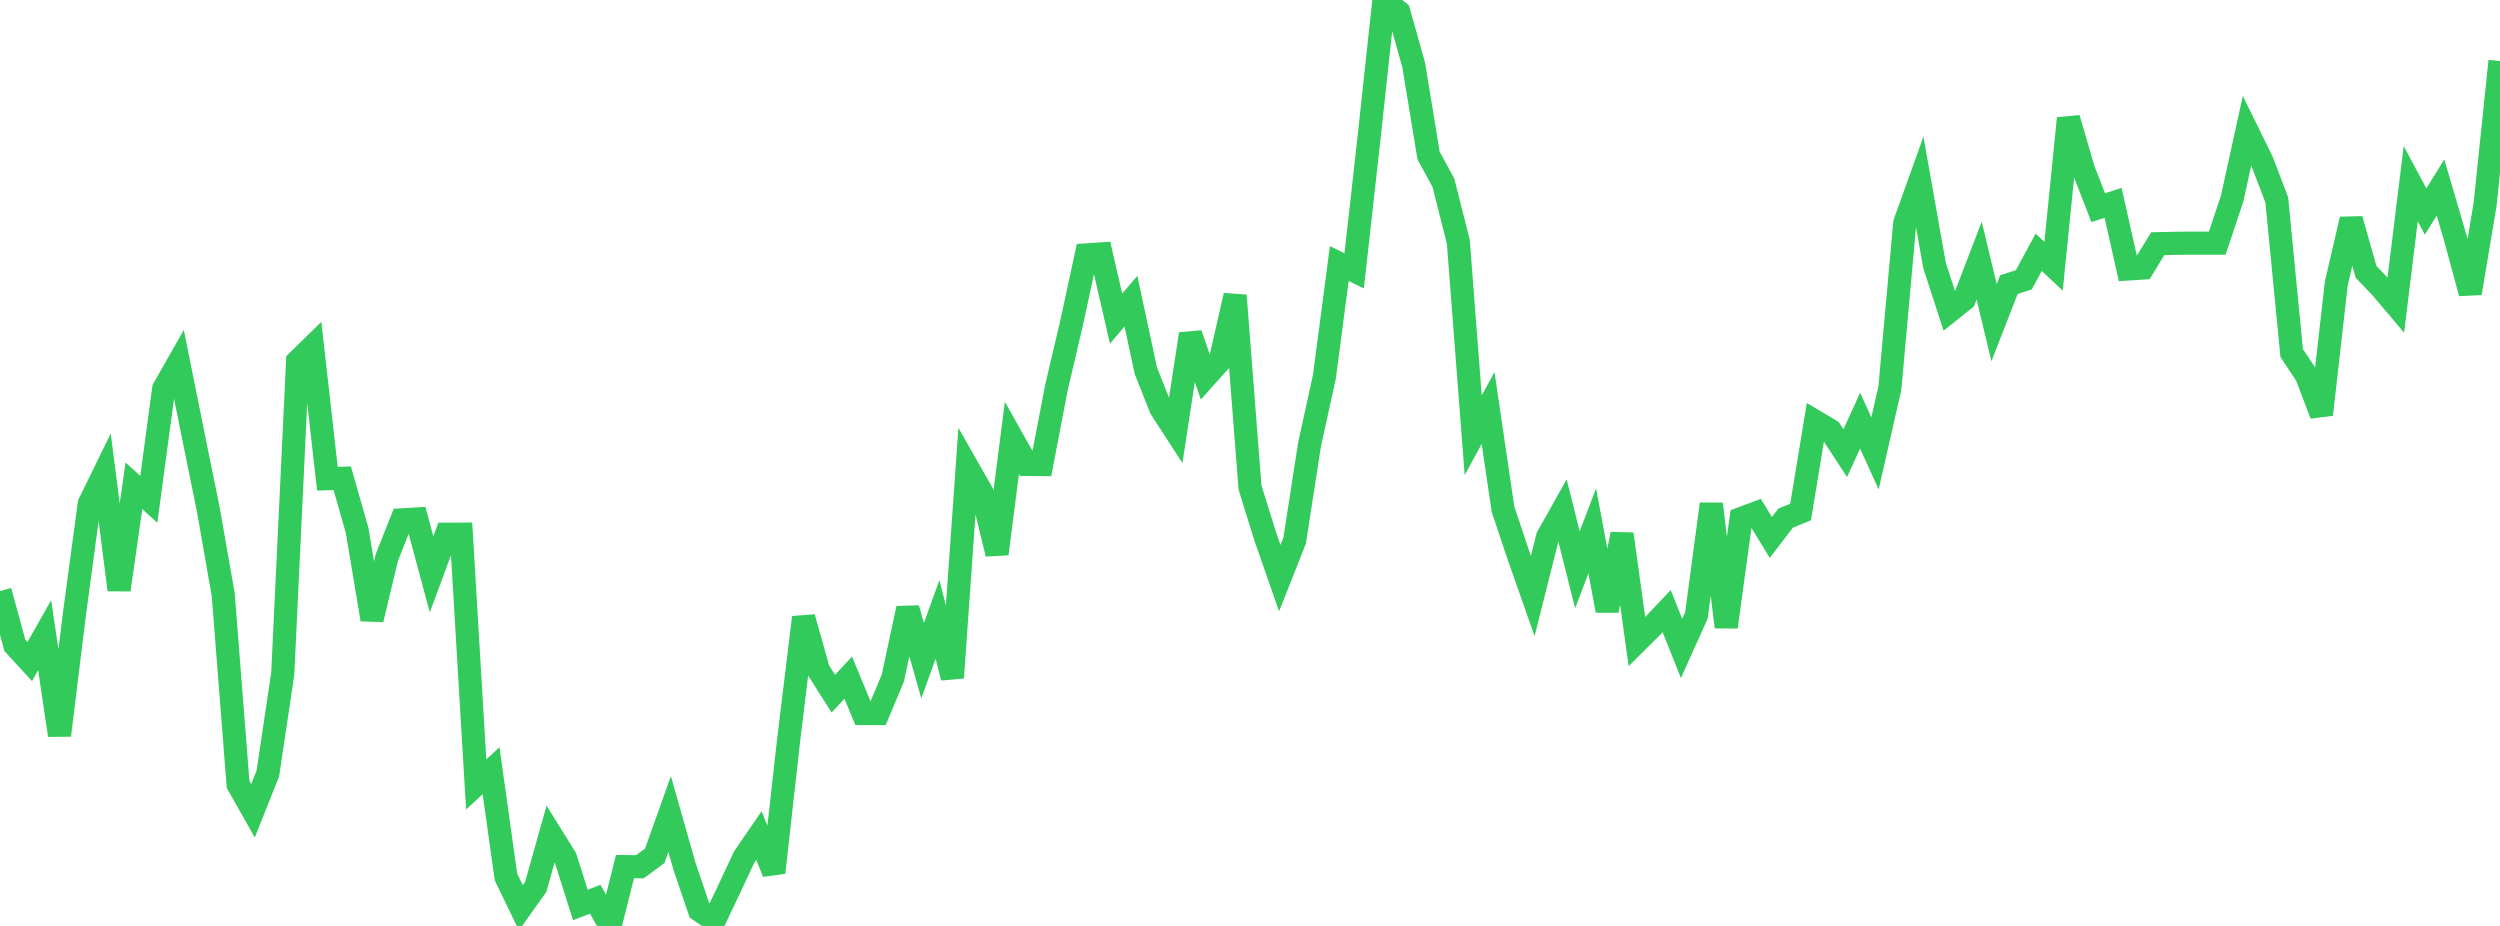 <?xml version="1.0" standalone="no"?>
<!DOCTYPE svg PUBLIC "-//W3C//DTD SVG 1.1//EN" "http://www.w3.org/Graphics/SVG/1.1/DTD/svg11.dtd">

<svg width="135" height="50" viewBox="0 0 135 50" preserveAspectRatio="none" 
  xmlns="http://www.w3.org/2000/svg"
  xmlns:xlink="http://www.w3.org/1999/xlink">


<polyline points="0.0, 31.917 0.804, 34.851 1.607, 35.723 2.411, 34.301 3.214, 39.704 4.018, 33.166 4.821, 27.198 5.625, 25.556 6.429, 31.851 7.232, 26.232 8.036, 26.966 8.839, 20.993 9.643, 19.578 10.446, 23.567 11.25, 27.521 12.054, 32.108 12.857, 42.365 13.661, 43.783 14.464, 41.766 15.268, 36.385 16.071, 19.507 16.875, 18.721 17.679, 25.849 18.482, 25.827 19.286, 28.649 20.089, 33.452 20.893, 30.095 21.696, 28.073 22.5, 28.026 23.304, 31.016 24.107, 28.848 24.911, 28.844 25.714, 42.359 26.518, 41.618 27.321, 47.356 28.125, 49.02 28.929, 47.892 29.732, 45.038 30.536, 46.327 31.339, 48.868 32.143, 48.559 32.946, 50.0 33.75, 46.796 34.554, 46.805 35.357, 46.213 36.161, 43.959 36.964, 46.787 37.768, 49.152 38.571, 49.702 39.375, 48.012 40.179, 46.293 40.982, 45.121 41.786, 47.119 42.589, 39.941 43.393, 33.338 44.196, 36.194 45.0, 37.459 45.804, 36.594 46.607, 38.53 47.411, 38.531 48.214, 36.615 49.018, 32.854 49.821, 35.677 50.625, 33.449 51.429, 36.594 52.232, 25.206 53.036, 26.618 53.839, 29.909 54.643, 23.648 55.446, 25.077 56.25, 25.085 57.054, 20.899 57.857, 17.478 58.661, 13.765 59.464, 13.711 60.268, 17.205 61.071, 16.264 61.875, 20.018 62.679, 22.046 63.482, 23.286 64.286, 18.035 65.089, 20.365 65.893, 19.469 66.696, 15.956 67.5, 26.323 68.304, 28.914 69.107, 31.221 69.911, 29.191 70.714, 24.009 71.518, 20.345 72.321, 14.233 73.125, 14.625 73.929, 7.436 74.732, 0.0 75.536, 0.651 76.339, 3.507 77.143, 8.398 77.946, 9.876 78.75, 13.061 79.554, 23.506 80.357, 22.031 81.161, 27.494 81.964, 29.893 82.768, 32.184 83.571, 28.991 84.375, 27.561 85.179, 30.771 85.982, 28.667 86.786, 32.974 87.589, 28.838 88.393, 34.649 89.196, 33.851 90.0, 33.001 90.804, 35.015 91.607, 33.23 92.411, 27.214 93.214, 33.858 94.018, 28.005 94.821, 27.705 95.625, 29.022 96.429, 27.974 97.232, 27.651 98.036, 22.767 98.839, 23.243 99.643, 24.47 100.446, 22.713 101.25, 24.485 102.054, 20.948 102.857, 12.042 103.661, 9.801 104.464, 14.329 105.268, 16.806 106.071, 16.164 106.875, 14.072 107.679, 17.424 108.482, 15.366 109.286, 15.11 110.089, 13.624 110.893, 14.376 111.696, 6.388 112.5, 9.144 113.304, 11.216 114.107, 10.953 114.911, 14.526 115.714, 14.474 116.518, 13.159 117.321, 13.143 118.125, 13.13 118.929, 13.13 119.732, 13.13 120.536, 10.723 121.339, 7.059 122.143, 8.693 122.946, 10.796 123.75, 19.063 124.554, 20.276 125.357, 22.384 126.161, 15.298 126.964, 11.841 127.768, 14.681 128.571, 15.52 129.375, 16.47 130.179, 9.921 130.982, 11.422 131.786, 10.125 132.589, 12.854 133.393, 15.83 134.196, 11.031 135.0, 3.299" fill="none" stroke="#32ca5b" stroke-width="1.25"/>

</svg>